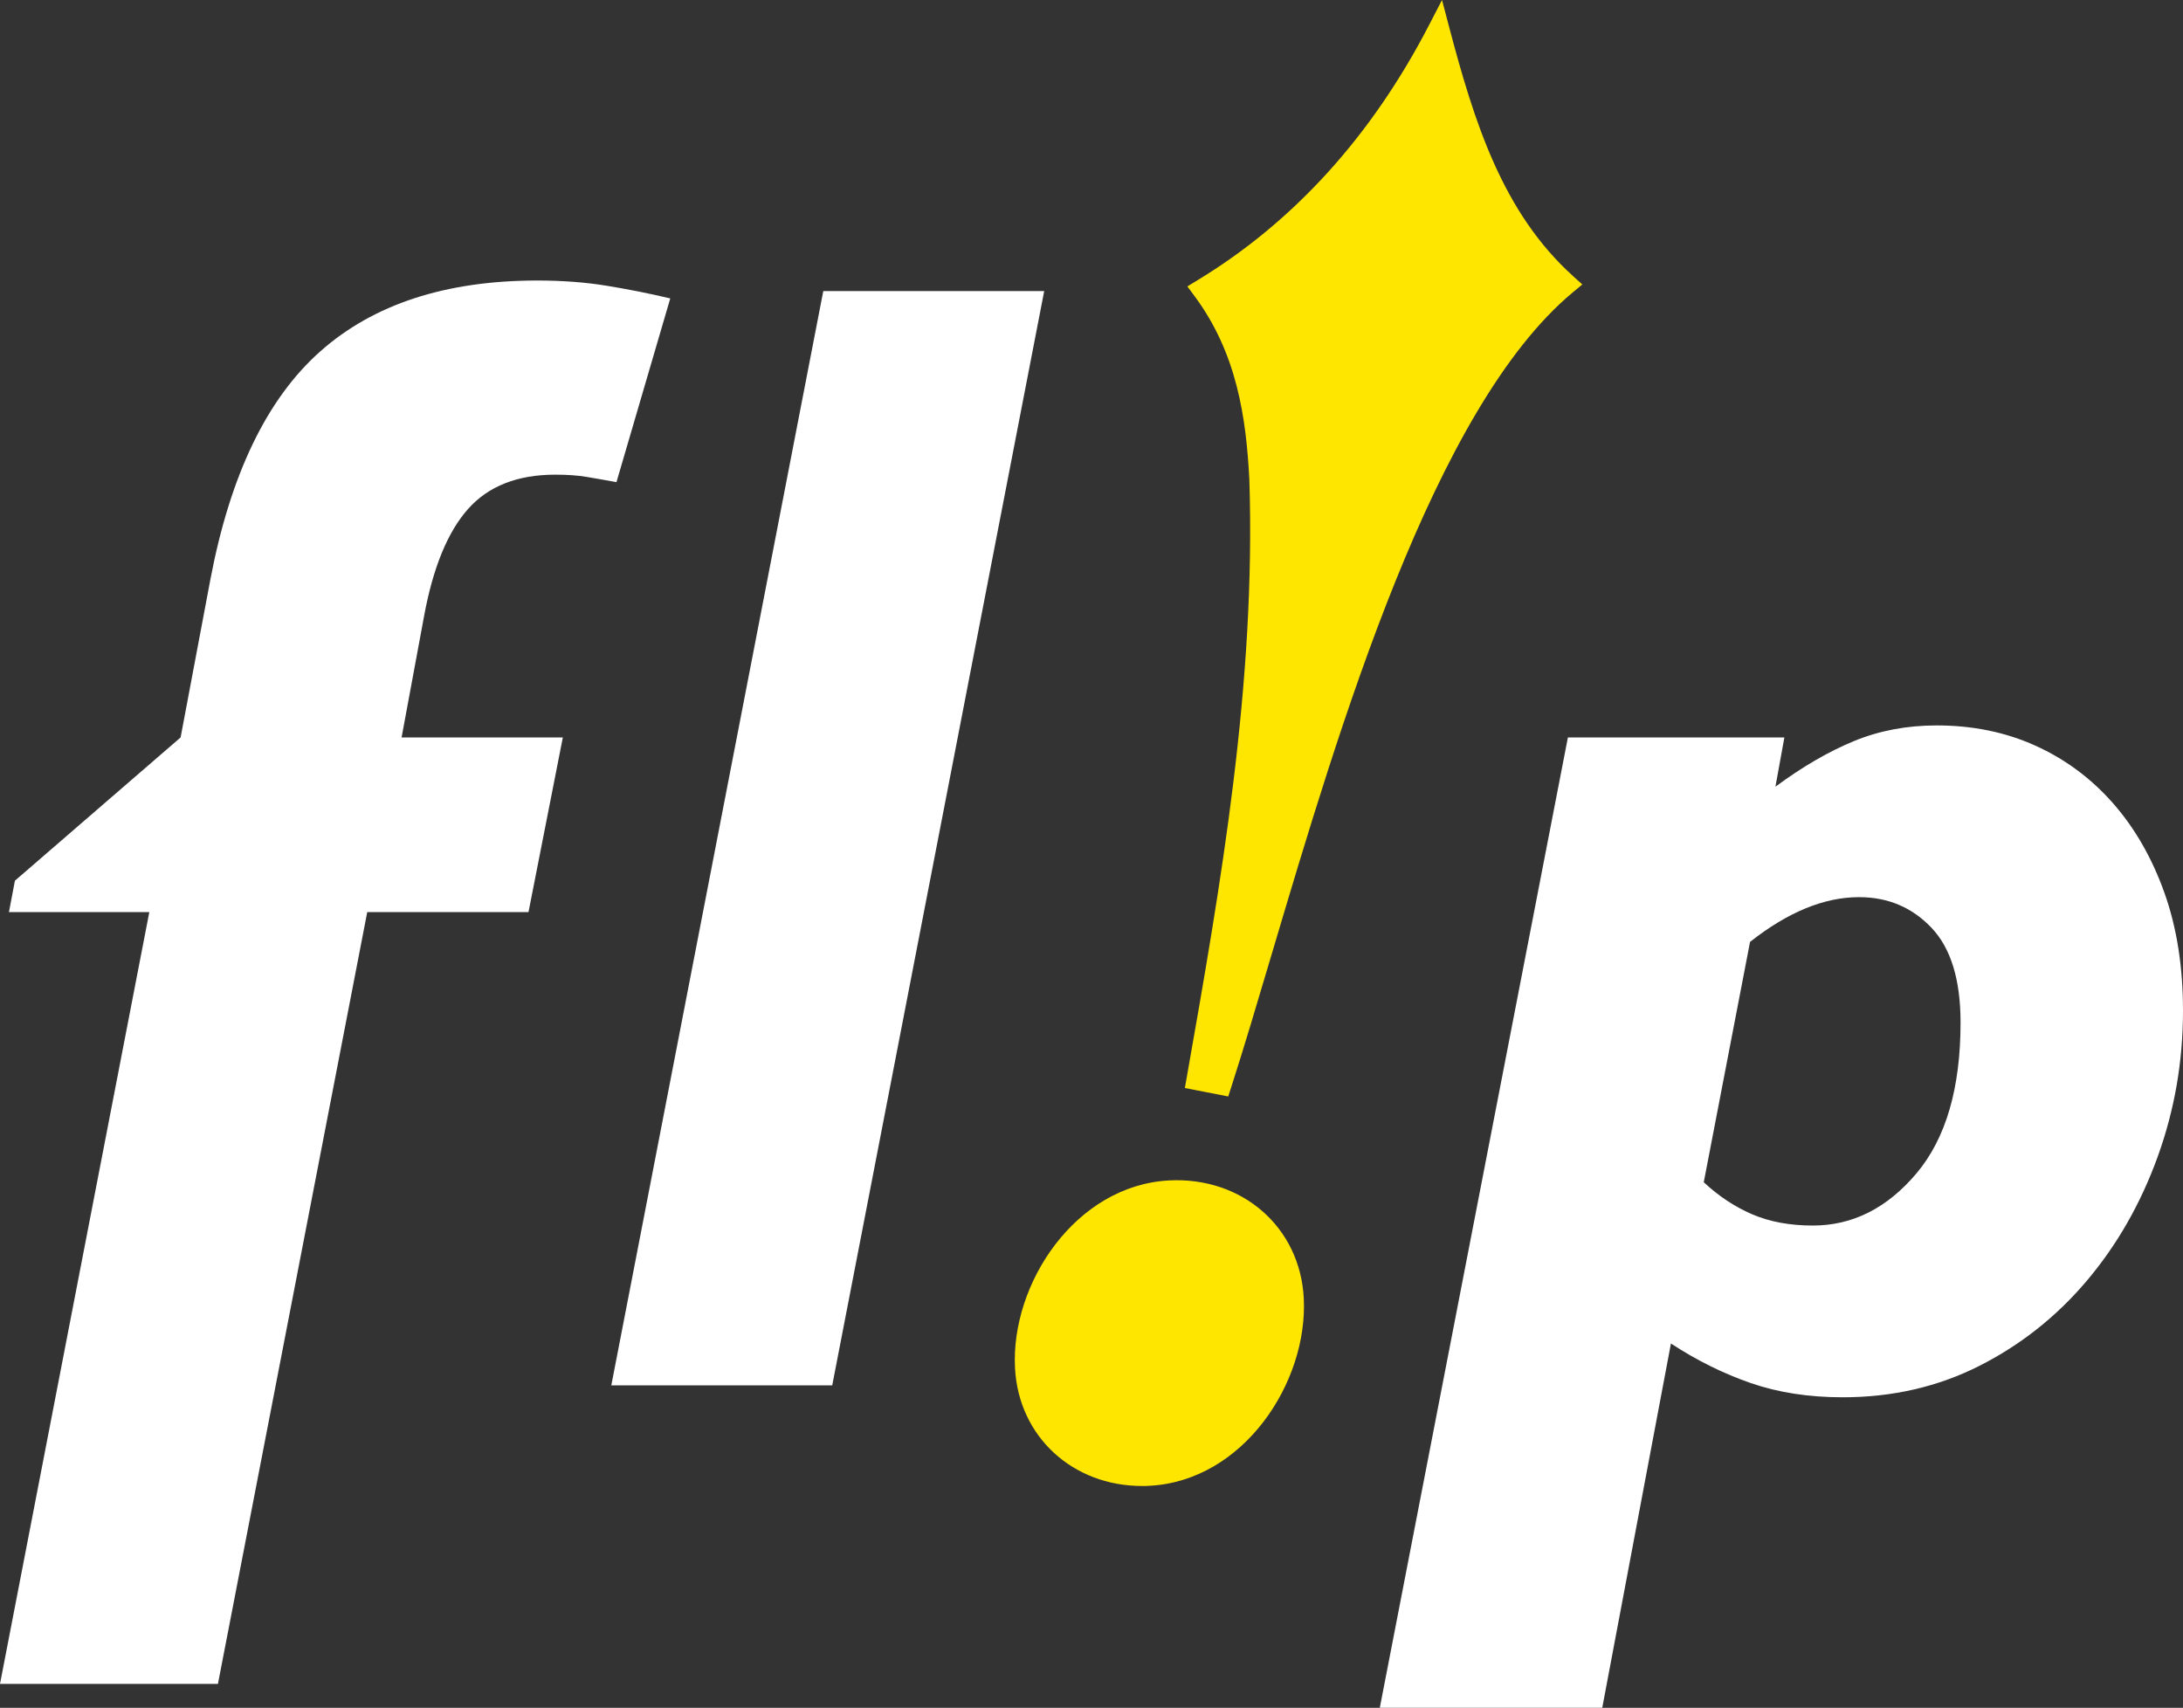 <svg xmlns="http://www.w3.org/2000/svg" id="Livello_2" data-name="Livello 2" viewBox="0 0 300 234.7"><rect x="0" y="0" width="300" height="234.7" fill="#333333" stroke="none"/><defs><style>      .cls-1 {        fill: #fff;      }      .cls-1, .cls-2 {        stroke-width: 0px;      }      .cls-2 {        fill: #ffe600;      }    </style></defs><g id="Livello_1-2" data-name="Livello 1"><path class="cls-1" d="m84.73,66.26c-1.51-.27-2.87-.52-4.1-.72-1.23-.21-2.67-.31-4.31-.31-5.2,0-9.2,1.57-12,4.72-2.8,3.15-4.82,8.07-6.05,14.77l-3.08,16.62h22.16l-4.72,24h-22.16l-20.52,106.07H0l20.52-106.07H1.23l.82-4.31,22.77-19.69,4.1-21.75c2.73-14.36,7.76-24.79,15.08-31.29,7.32-6.5,17.27-9.75,29.85-9.75,3.42,0,6.6.24,9.54.72,2.94.48,5.85,1.06,8.72,1.74l-7.39,25.24Z"></path><path class="cls-1" d="m114.37,190.38h-30.36l29.13-150.38h30.36l-29.13,150.38Z"></path><g><path class="cls-2" d="m160.66,162.22c-12.86.68-21.78,14.18-21.17,25.8.49,9.39,7.91,16.19,17.45,16.19.35,0,.71,0,1.06-.03h0c12.86-.68,21.78-14.18,21.17-25.8-.51-9.73-8.46-16.69-18.52-16.16Z"></path><path class="cls-2" d="m216.2,37.96c-9.72-8.75-13.61-21.2-17.06-34.28l-.97-3.68-1.75,3.38c-7.89,15.28-18.61,27.1-31.87,35.14l-1.38.84.96,1.29c5.89,7.91,7.12,16.81,7.56,25.22.92,28.12-3.92,55.63-8.61,82.23l-.25,1.42,5.96,1.16.4-1.24c1.7-5.27,3.56-11.52,5.52-18.13,9.43-31.75,22.34-75.24,41.44-91.14l1.3-1.08-1.26-1.13Z"></path></g><path class="cls-1" d="m300,138.88c0,6.98-1.16,13.68-3.49,20.11-2.33,6.43-5.57,12.1-9.74,17.03-4.17,4.93-9.1,8.82-14.77,11.69-5.68,2.87-11.94,4.31-18.77,4.31-4.65,0-8.86-.65-12.62-1.95-3.76-1.3-7.42-3.11-10.98-5.44l-9.44,50.06h-30.57l25.85-133.35h29.75l-1.23,6.77c3.69-2.73,7.28-4.82,10.77-6.26s7.28-2.16,11.39-2.16c4.92,0,9.44.92,13.54,2.77,4.1,1.85,7.66,4.48,10.67,7.9,3.01,3.42,5.37,7.52,7.08,12.31,1.71,4.79,2.56,10.19,2.56,16.21Zm-30.57,1.64c0-5.88-1.33-10.22-4-13.03-2.67-2.8-5.98-4.2-9.95-4.2-4.79,0-9.78,2.05-14.98,6.15l-6.36,33.03c2.05,1.91,4.27,3.38,6.67,4.41,2.39,1.02,5.16,1.54,8.31,1.54,5.47,0,10.22-2.39,14.26-7.18,4.03-4.79,6.05-11.69,6.05-20.72Z"></path></g></svg>